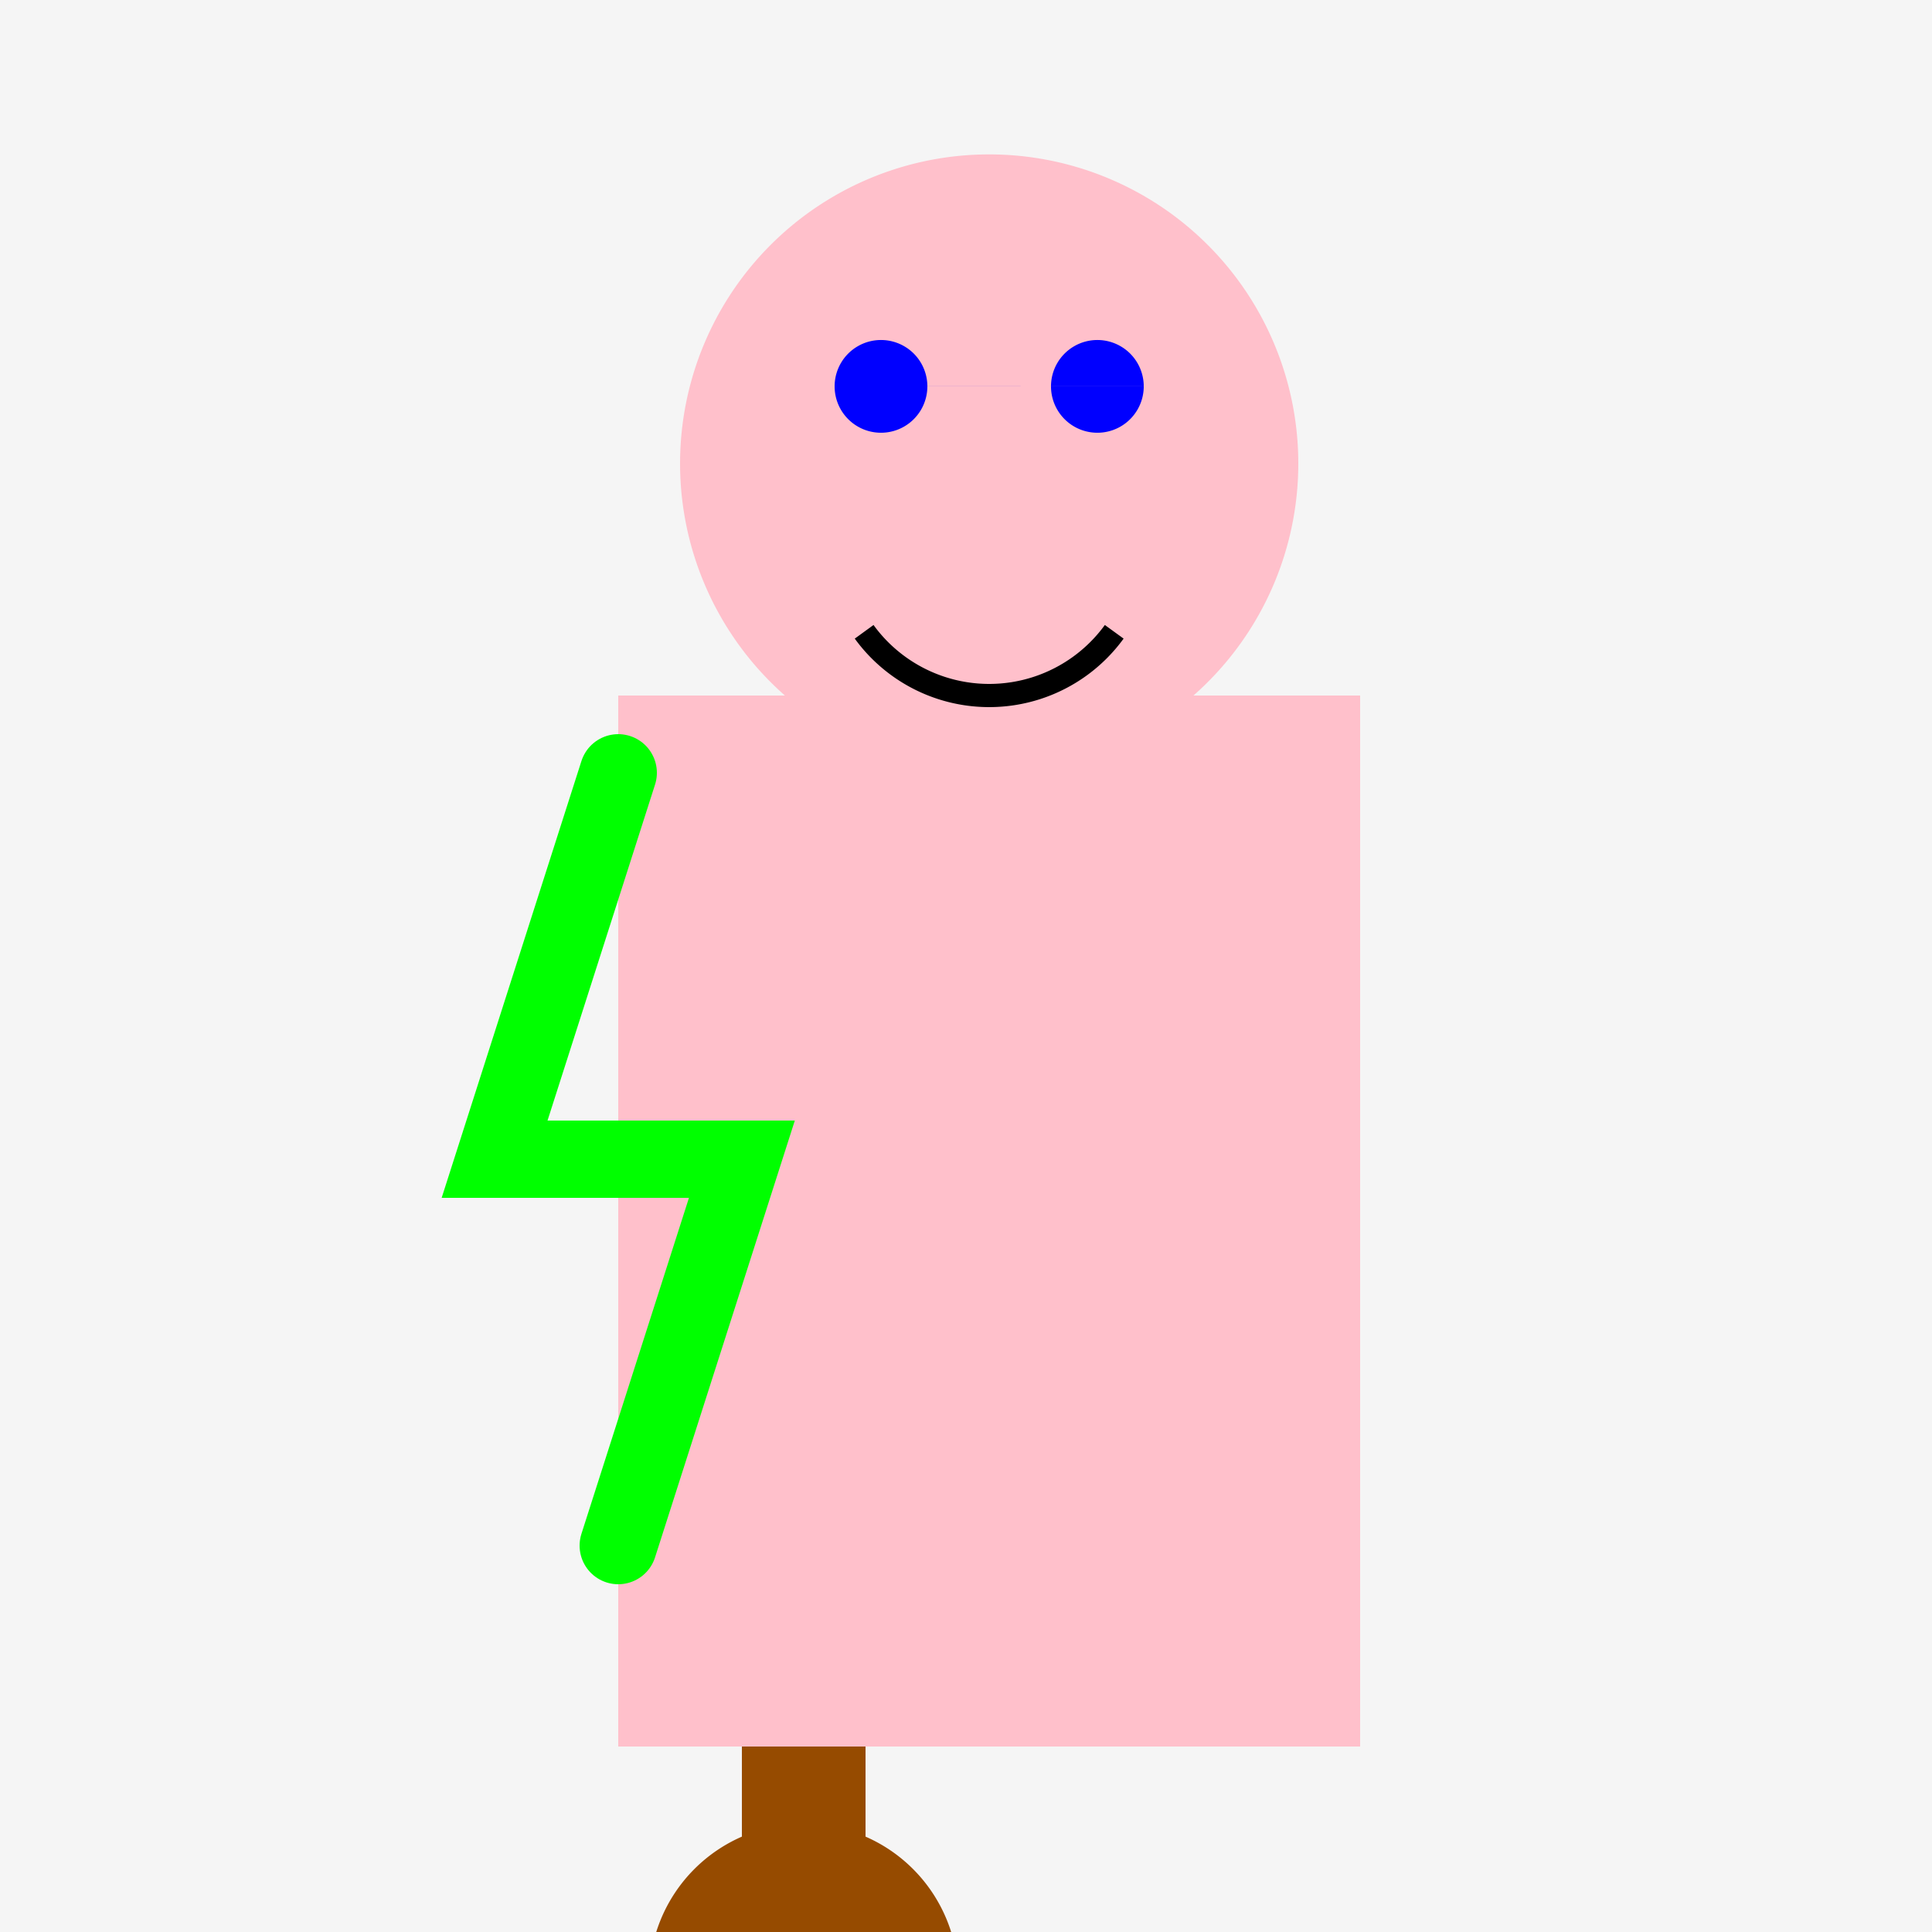 <!--

Generated by DrawGPT.
Free, open source, AI generated images in SVG, PNG, and HTML Canvas format.
https://drawgpt.ai

Created: 2023-09-27T00:37:30.160Z
Link: https://drawgpt.ai/prompt/75580/

-->
<svg xmlns="http://www.w3.org/2000/svg" xmlns:xlink="http://www.w3.org/1999/xlink" width="500" height="500"><defs/><g><rect fill="#F5F5F5" stroke="none" x="0" y="0" width="512" height="512"/><rect fill="#FFC0CB" stroke="none" x="160" y="180" width="192" height="272"/><path fill="#FFC0CB" stroke="none" paint-order="stroke fill markers" d=" M 336 120 A 80 80 0 1 1 336 119.92"/><path fill="#0000FF" stroke="none" paint-order="stroke fill markers" d=" M 240 100 A 12 12 0 1 1 240 99.988 L 296 100 A 12 12 0 1 1 296 99.988"/><path fill="none" stroke="#000000" paint-order="fill stroke markers" d=" M 288.361 163.511 A 40 40 0 0 1 223.639 163.511" stroke-miterlimit="10" stroke-width="6" stroke-dasharray=""/><path fill="none" stroke="#00FF00" paint-order="fill stroke markers" d=" M 160 200 L 128 300 L 192 300 L 160 400" stroke-linecap="round" stroke-miterlimit="10" stroke-width="20" stroke-dasharray=""/><rect fill="#964B00" stroke="none" x="192" y="452" width="32" height="60"/><path fill="#964B00" stroke="none" paint-order="stroke fill markers" d=" M 248 512 A 40 40 0 1 1 248 511.96"/></g></svg>